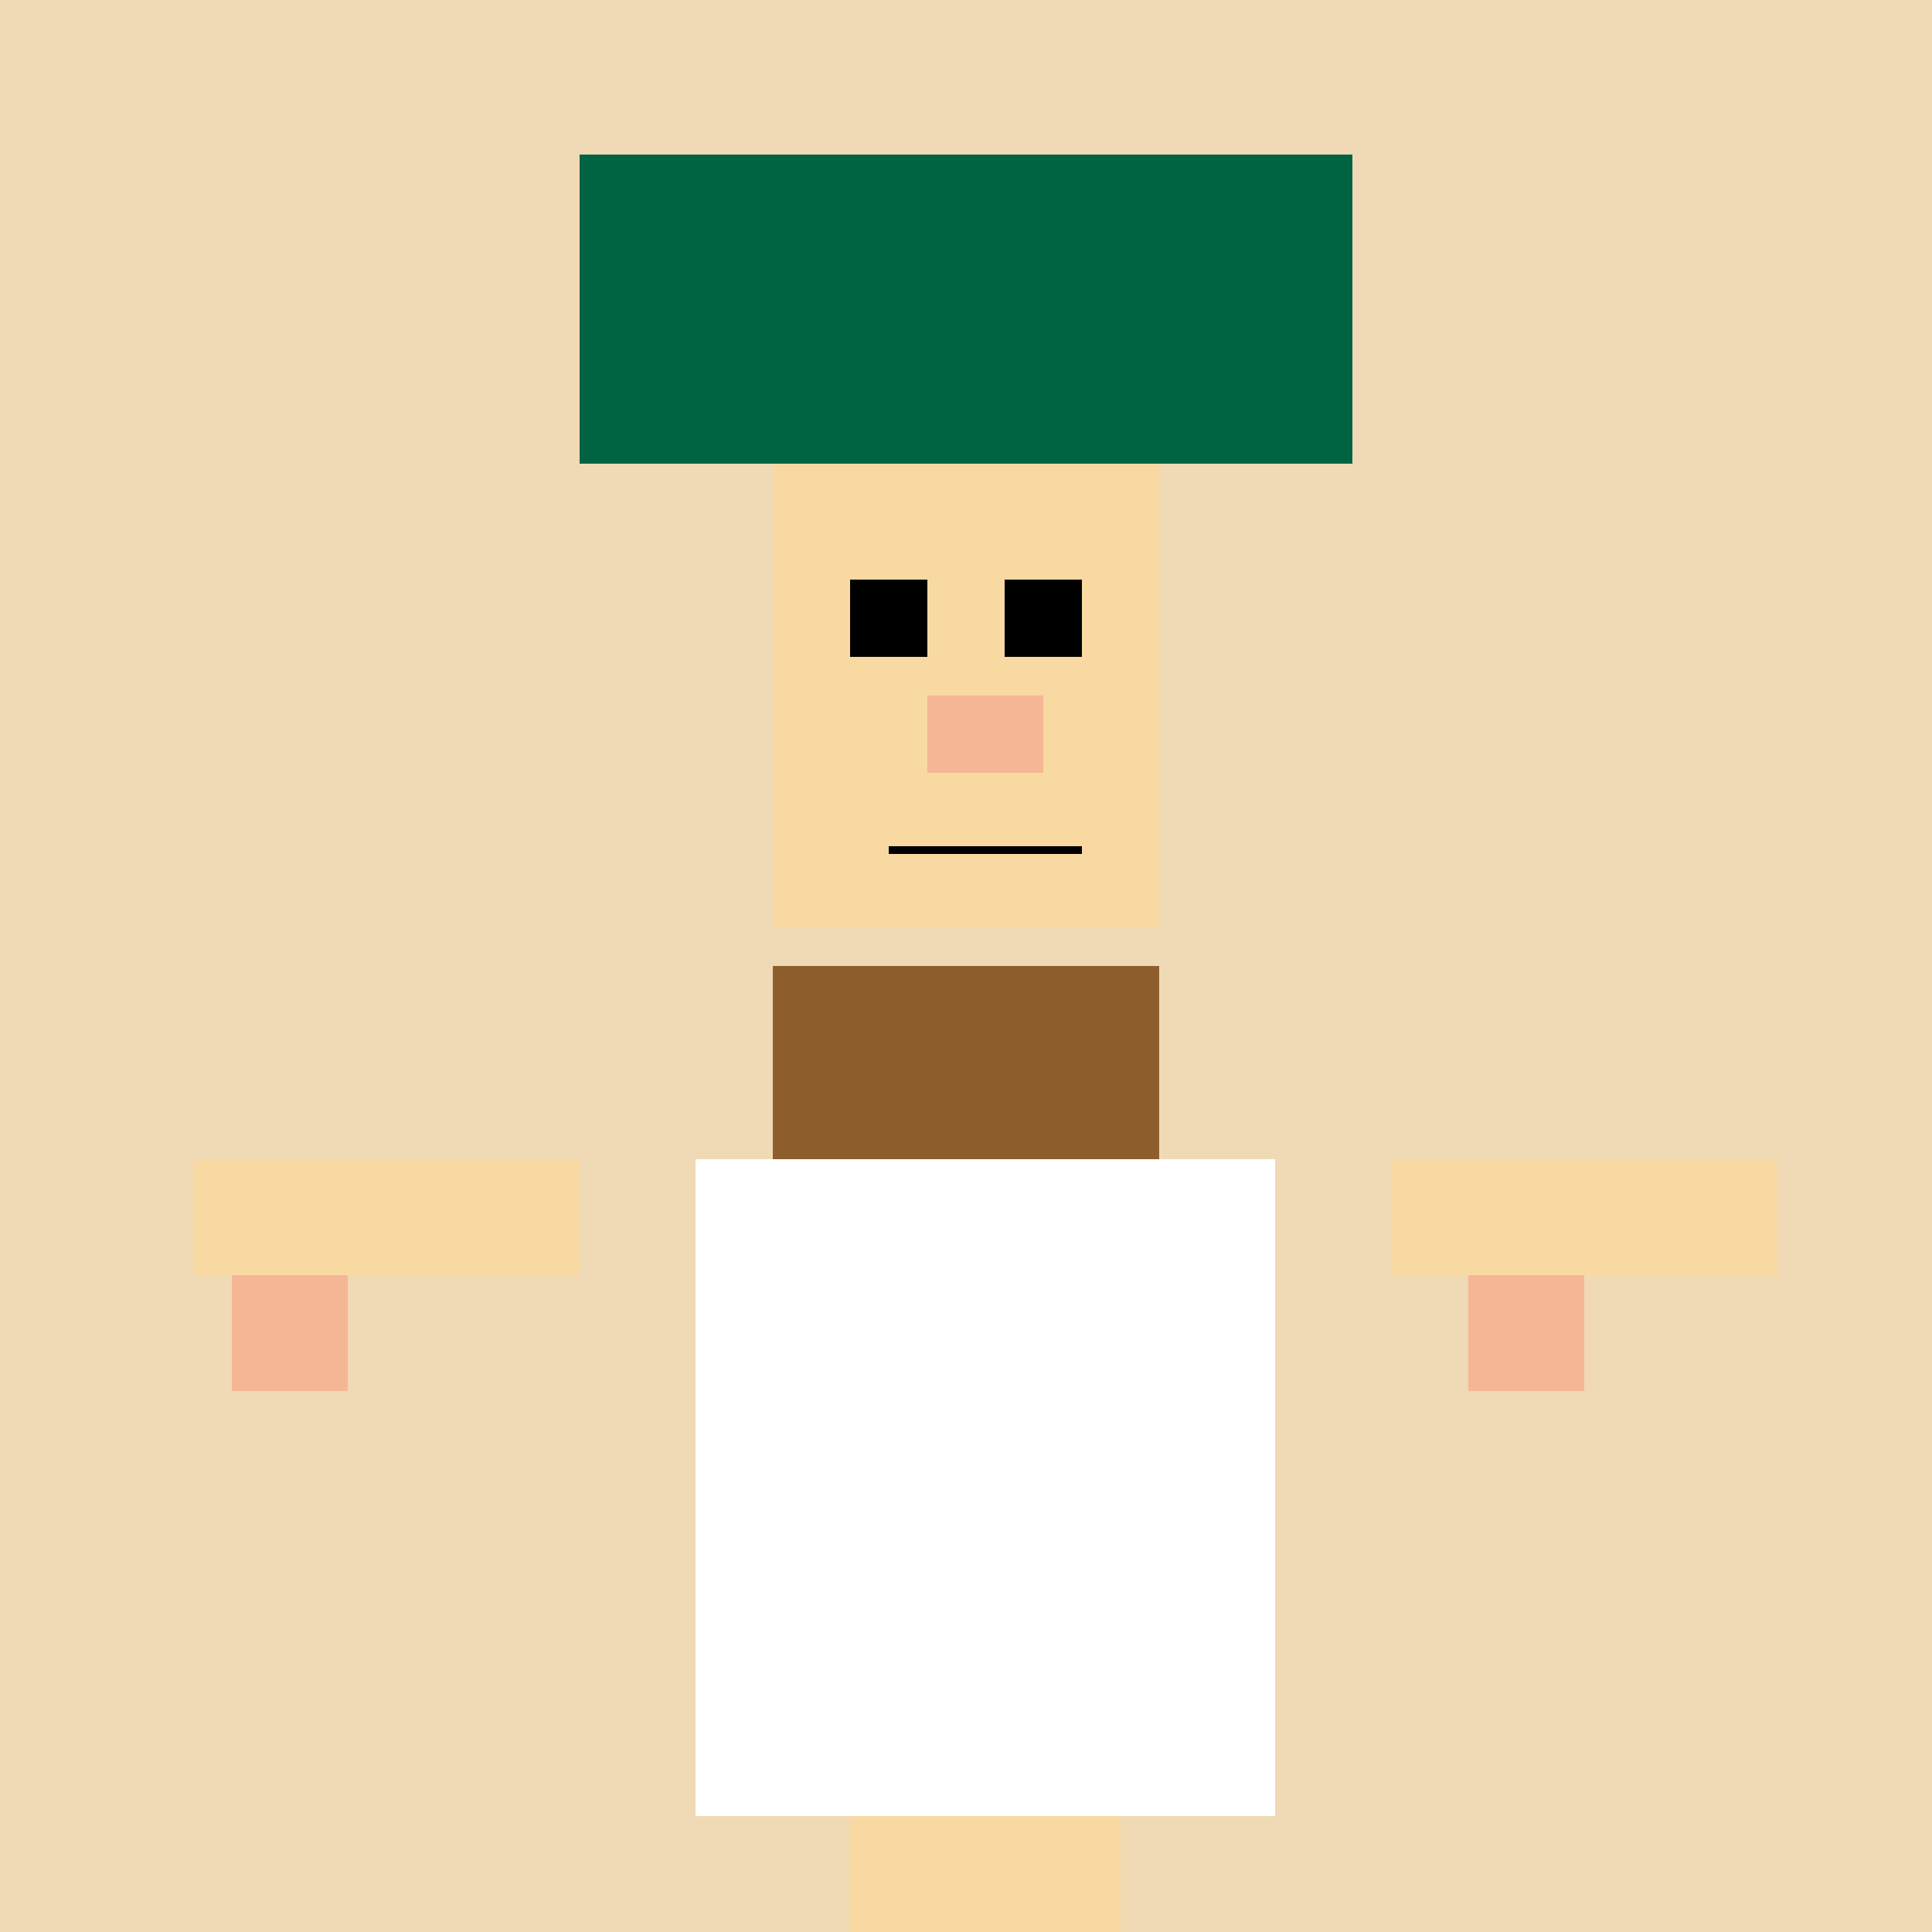<!--

Generated by DrawGPT.
Free, open source, AI generated images in SVG, PNG, and HTML Canvas format.
https://drawgpt.ai

Created: 2023-09-26T07:13:18.564Z
Link: https://drawgpt.ai/prompt/33921/

-->
<svg xmlns="http://www.w3.org/2000/svg" xmlns:xlink="http://www.w3.org/1999/xlink" width="500" height="500"><defs/><g><rect fill="#F0D9B5" stroke="none" x="0" y="0" width="512" height="512"/><rect fill="#006341" stroke="none" x="150" y="40" width="200" height="80"/><rect fill="#F8D9A2" stroke="none" x="200" y="120" width="100" height="120"/><rect fill="#000000" stroke="none" x="220" y="150" width="20" height="20"/><rect fill="#000000" stroke="none" x="260" y="150" width="20" height="20"/><rect fill="#F5B695" stroke="none" x="240" y="180" width="30" height="20"/><path fill="none" stroke="#000000" paint-order="fill stroke markers" d=" M 230 220 L 280 220" stroke-miterlimit="10" stroke-width="2" stroke-dasharray=""/><rect fill="#8D5E2C" stroke="none" x="200" y="250" width="100" height="50"/><rect fill="#FFFFFF" stroke="none" x="180" y="300" width="150" height="170"/><rect fill="#F8D9A2" stroke="none" x="50" y="300" width="100" height="30"/><rect fill="#F8D9A2" stroke="none" x="360" y="300" width="100" height="30"/><rect fill="#F5B695" stroke="none" x="60" y="330" width="30" height="30"/><rect fill="#F5B695" stroke="none" x="380" y="330" width="30" height="30"/><rect fill="#F8D9A2" stroke="none" x="220" y="470" width="70" height="30"/><rect fill="#000000" stroke="none" x="200" y="500" width="30" height="10"/><rect fill="#000000" stroke="none" x="280" y="500" width="30" height="10"/></g></svg>